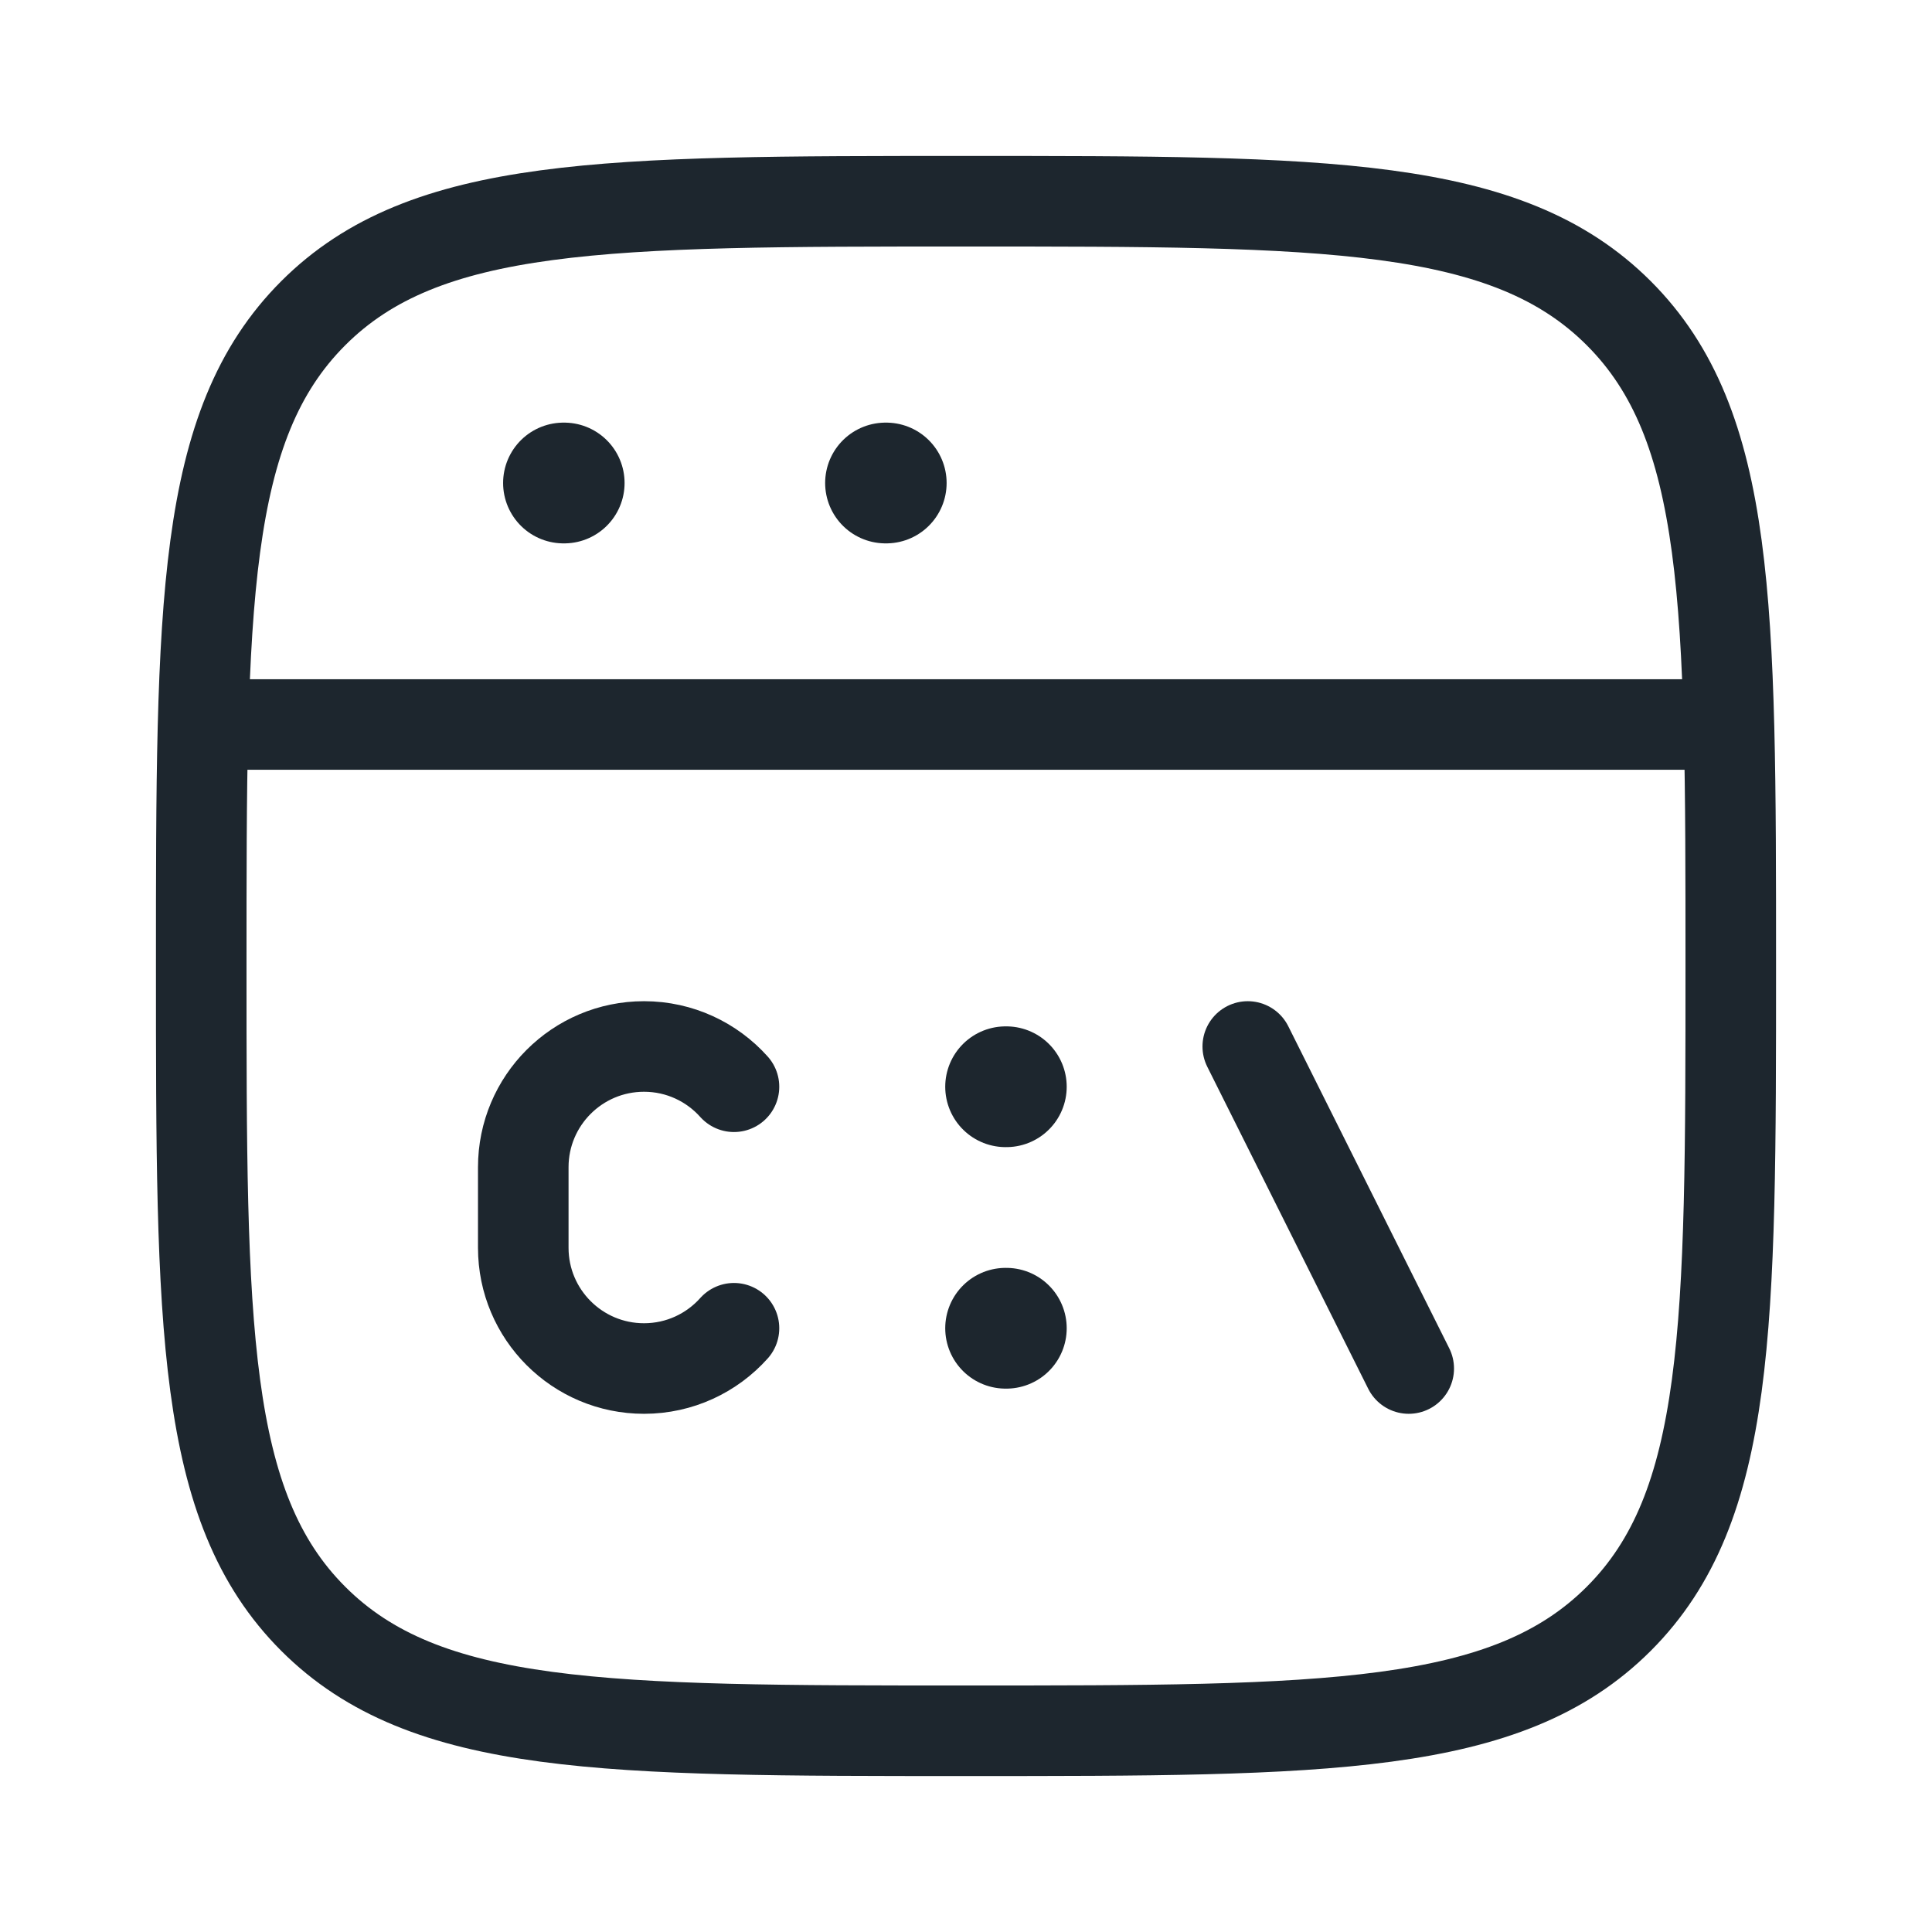<svg width="32" height="32" viewBox="0 0 32 32" fill="none" xmlns="http://www.w3.org/2000/svg">
<g id="Icon">
<path id="Vector" d="M3.333 16C3.333 10.029 3.333 7.043 5.188 5.188C7.043 3.333 10.029 3.333 16 3.333C21.971 3.333 24.957 3.333 26.812 5.188C28.667 7.043 28.667 10.029 28.667 16C28.667 21.971 28.667 24.957 26.812 26.812C24.957 28.667 21.971 28.667 16 28.667C10.029 28.667 7.043 28.667 5.188 26.812C3.333 24.957 3.333 21.971 3.333 16Z" stroke="#1D262E" stroke-width="1.5"/>
<path id="Vector_2" d="M3.333 12H28.667" stroke="#1D262E" stroke-width="1.5" stroke-linejoin="round"/>
<path id="Vector_3" d="M9.333 8H9.345" stroke="#1D262E" stroke-width="2" stroke-linecap="round" stroke-linejoin="round"/>
<path id="Vector_4" d="M14.667 8H14.679" stroke="#1D262E" stroke-width="2" stroke-linecap="round" stroke-linejoin="round"/>
<path id="Vector_5" d="M12.157 18C11.791 17.591 11.259 17.333 10.667 17.333C9.562 17.333 8.667 18.229 8.667 19.333V20.667C8.667 21.771 9.562 22.667 10.667 22.667C11.259 22.667 11.791 22.409 12.157 22" stroke="#1D262E" stroke-width="1.5" stroke-linecap="round" stroke-linejoin="round"/>
<path id="Vector_6" d="M20.667 17.333L23.333 22.667" stroke="#1D262E" stroke-width="1.5" stroke-linecap="round" stroke-linejoin="round"/>
<path id="Vector_7" d="M16.656 18H16.668M16.656 22H16.668" stroke="#1D262E" stroke-width="2" stroke-linecap="round" stroke-linejoin="round"/>
</g>
</svg>
